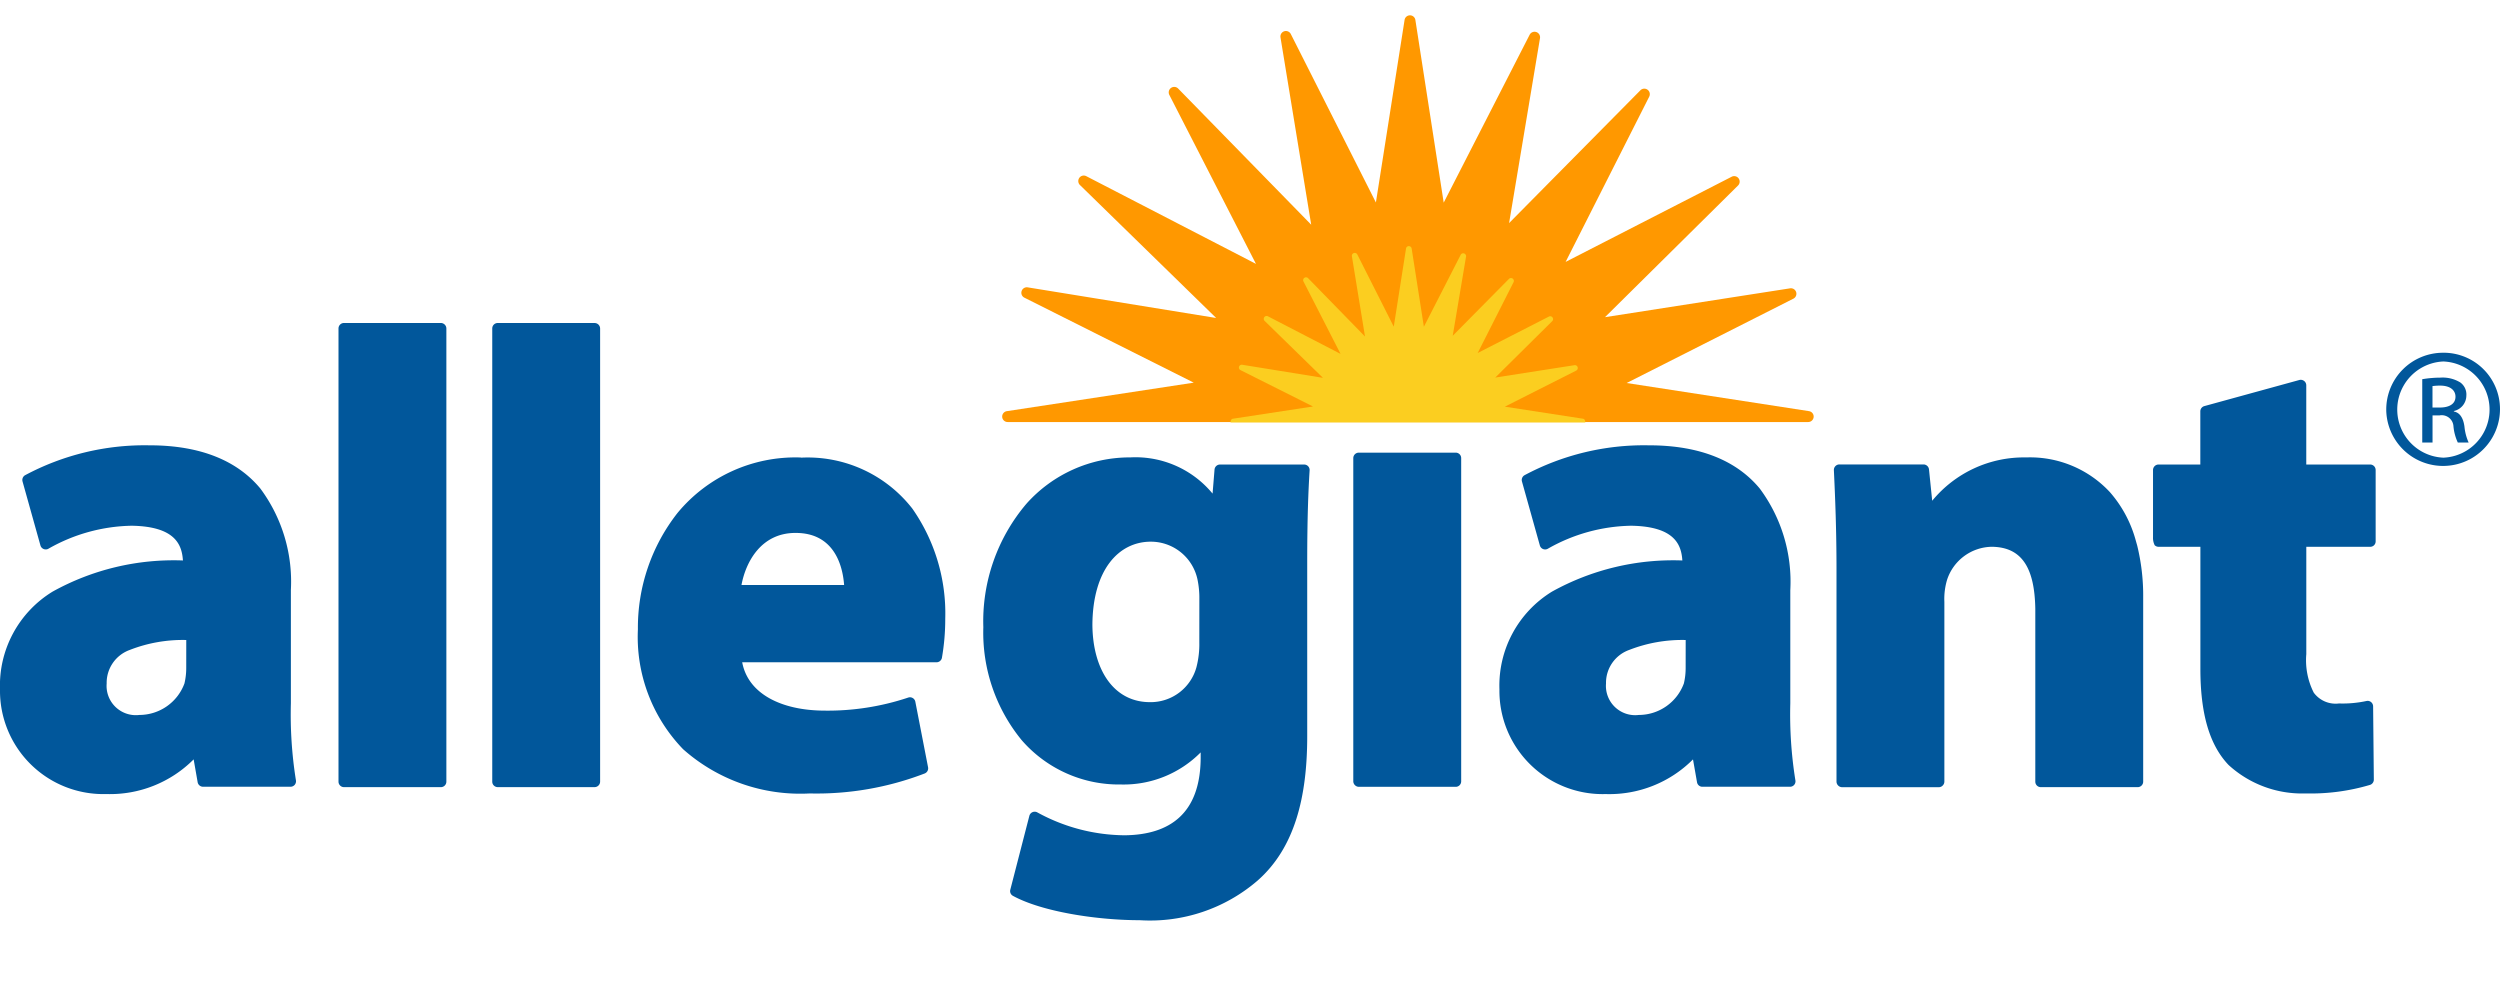 <svg xmlns="http://www.w3.org/2000/svg" width="150" height="60" viewBox="0 0 150 60"><defs><style>.a{fill:#ff9800;}.b{fill:#fbce20;}.c{fill:#01579b;}</style></defs><title>Artboard 1</title><path class="a" d="M108.542,24.669,97.6,22.981l10.01-5.064a.33.33,0,0,0-.2-.618L96.3,19.03l7.983-7.9a.329.329,0,0,0-.382-.526l-9.964,5.11,5.02-9.923a.33.33,0,0,0-.526-.38l-7.885,7.974L92.4,2.289a.331.331,0,0,0-.62-.206L86.622,12.158,84.923,1.2a.328.328,0,0,0-.649,0l-1.72,10.949L77.447,2.04a.329.329,0,0,0-.618.2l1.843,11.242L70.687,5.311a.33.33,0,0,0-.529.38l5.2,10.142L65.178,10.571a.328.328,0,0,0-.419.1.334.334,0,0,0,.035.428l8.176,7.98L61.66,17.241a.329.329,0,0,0-.2.618l10.165,5.1-11.21,1.71a.328.328,0,0,0,.049.653h48.029a.328.328,0,0,0,.05-.652"/><path class="b" d="M95.116,25.346c.007-.13-.057-.211-.144-.224L90.29,24.4l4.284-2.165a.173.173,0,0,0-.1-.325l-4.758.743,3.418-3.385a.171.171,0,0,0,.017-.222.169.169,0,0,0-.216-.052L88.662,21.18l2.15-4.246a.172.172,0,0,0-.275-.2l-3.374,3.413.8-4.75a.174.174,0,0,0-.116-.19.169.169,0,0,0-.207.084l-2.207,4.314L84.7,14.916a.171.171,0,0,0-.339,0L83.626,19.6l-2.187-4.331a.173.173,0,0,0-.325.105L81.9,20.19l-3.415-3.5a.171.171,0,0,0-.223-.018.167.167,0,0,0-.054.215l2.225,4.346-4.357-2.255a.172.172,0,0,0-.2.275l3.5,3.417-4.842-.784a.17.17,0,0,0-.191.114.175.175,0,0,0,.086.207l4.35,2.182-4.8.733c-.089.013-.154.093-.145.224H95.116"/><path class="c" d="M11.174,40.091a4.013,4.013,0,0,1-.107.916,2.887,2.887,0,0,1-2.7,1.89A1.757,1.757,0,0,1,6.4,41.008,2.094,2.094,0,0,1,7.776,39a8.738,8.738,0,0,1,3.4-.6Zm6.278-4.673a9.372,9.372,0,0,0-1.831-6.106c-1.336-1.613-3.5-2.6-6.681-2.593a15.2,15.2,0,0,0-7.435,1.794.331.331,0,0,0-.153.374l1.074,3.839a.331.331,0,0,0,.407.228.3.3,0,0,0,.082-.036,10.419,10.419,0,0,1,4.992-1.374c2.656.044,3.007,1.183,3.069,2.084a14.974,14.974,0,0,0-7.813,1.865A6.6,6.6,0,0,0,0,41.365a6.2,6.2,0,0,0,6.378,6.278h.006a7.08,7.08,0,0,0,5.235-2.081l.24,1.371a.329.329,0,0,0,.326.272h5.247a.331.331,0,0,0,.256-.122.336.336,0,0,0,.065-.279,25.055,25.055,0,0,1-.3-4.61V35.418Zm83.687,4.673a3.958,3.958,0,0,1-.107.916,2.886,2.886,0,0,1-2.7,1.89,1.757,1.757,0,0,1-1.971-1.889A2.094,2.094,0,0,1,97.741,39a8.745,8.745,0,0,1,3.4-.6Zm6.279,2.1V35.418a9.373,9.373,0,0,0-1.833-6.106c-1.336-1.613-3.5-2.6-6.682-2.593a15.191,15.191,0,0,0-7.432,1.794.33.33,0,0,0-.154.374l1.074,3.839a.328.328,0,0,0,.489.192,10.421,10.421,0,0,1,4.994-1.374c2.655.044,3.006,1.183,3.067,2.084a14.98,14.98,0,0,0-7.814,1.865,6.608,6.608,0,0,0-3.161,5.873,6.194,6.194,0,0,0,6.377,6.278h0a7.078,7.078,0,0,0,5.237-2.081l.241,1.371a.326.326,0,0,0,.326.272H107.4a.327.327,0,0,0,.321-.4A25,25,0,0,1,107.418,42.2ZM142.445,27.97a.333.333,0,0,0-.235-.1h-3.834V23.119a.331.331,0,0,0-.416-.319l-5.7,1.566a.329.329,0,0,0-.241.319v3.186h-2.508a.333.333,0,0,0-.33.33v4.042a.976.976,0,0,0,.1.47.333.333,0,0,0,.234.095h2.508V40.13c0,2.673.537,4.561,1.693,5.77a6.529,6.529,0,0,0,4.629,1.706,12.479,12.479,0,0,0,3.868-.516.333.333,0,0,0,.217-.312l-.043-4.4a.335.335,0,0,0-.126-.256.325.325,0,0,0-.274-.062,6.768,6.768,0,0,1-1.646.148,1.629,1.629,0,0,1-1.517-.651,4.313,4.313,0,0,1-.446-2.309V32.808h3.833a.323.323,0,0,0,.328-.316V28.2A.333.333,0,0,0,142.445,27.97ZM71.959,38.558a5.475,5.475,0,0,1-.172,1.472A2.848,2.848,0,0,1,69,42.129c-2.166,0-3.435-1.931-3.456-4.639.021-3.311,1.581-4.986,3.5-4.989a2.861,2.861,0,0,1,2.817,2.325,5.389,5.389,0,0,1,.1.978Zm6.288-10.686H73.2a.33.33,0,0,0-.328.3l-.118,1.444a5.993,5.993,0,0,0-4.939-2.172,8.3,8.3,0,0,0-6.225,2.776A10.893,10.893,0,0,0,59,37.639a10.178,10.178,0,0,0,2.306,6.776,7.723,7.723,0,0,0,5.945,2.654,6.5,6.5,0,0,0,4.789-1.925v.373c-.033,3.329-1.886,4.561-4.527,4.6a11.03,11.03,0,0,1-5.267-1.37.33.33,0,0,0-.484.2l-1.144,4.436a.322.322,0,0,0,.159.368c1.765.963,5.073,1.46,7.6,1.461a9.875,9.875,0,0,0,7.076-2.376c2.24-1.97,2.98-5.03,2.98-8.663V33.78c0-2.787.07-4.345.144-5.561a.328.328,0,0,0-.327-.347Zm49.888,4.519a7.307,7.307,0,0,0-1.543-2.865,6.542,6.542,0,0,0-5.028-2.08,7.119,7.119,0,0,0-5.632,2.6l-.192-1.88a.334.334,0,0,0-.329-.3h-5.048a.33.33,0,0,0-.33.347c.08,1.674.157,3.62.157,5.944V46.9a.336.336,0,0,0,.1.232.331.331,0,0,0,.232.1h5.808a.319.319,0,0,0,.232-.1.33.33,0,0,0,.1-.232V36.112a4,4,0,0,1,.165-1.331,2.868,2.868,0,0,1,2.673-1.974c1.874.014,2.578,1.355,2.618,3.724V46.9a.329.329,0,0,0,.33.329h5.813a.33.33,0,0,0,.33-.329V35.846a12.626,12.626,0,0,0-.359-3.113Zm-40.8-5.232H81.527a.33.33,0,0,0-.33.329V46.877a.335.335,0,0,0,.1.233.34.34,0,0,0,.234.1h5.812a.328.328,0,0,0,.328-.329V27.489a.327.327,0,0,0-.323-.33Zm-60.887-7.78H20.64a.328.328,0,0,0-.33.331V46.9a.331.331,0,0,0,.329.329h5.813a.33.33,0,0,0,.33-.329V19.71a.325.325,0,0,0-.1-.235A.332.332,0,0,0,26.452,19.379ZM44.489,35.1c.262-1.41,1.2-3.137,3.258-3.124,2.189,0,2.8,1.775,2.9,3.124Zm3.558-7.65a9.178,9.178,0,0,0-7.4,3.332,11.146,11.146,0,0,0-2.373,6.977,9.691,9.691,0,0,0,2.711,7.192,10.577,10.577,0,0,0,7.6,2.656,18.079,18.079,0,0,0,6.9-1.2.332.332,0,0,0,.2-.366l-.765-3.938a.328.328,0,0,0-.157-.221.321.321,0,0,0-.272-.027,15.23,15.23,0,0,1-5.059.782c-2.5-.014-4.541-.976-4.9-2.9H56.192a.331.331,0,0,0,.323-.266,13.563,13.563,0,0,0,.2-2.351,10.968,10.968,0,0,0-1.972-6.6,7.962,7.962,0,0,0-6.7-3.06ZM35.676,19.38H29.865a.327.327,0,0,0-.33.325V46.9a.329.329,0,0,0,.33.328h5.812a.333.333,0,0,0,.33-.328V19.711a.332.332,0,0,0-.33-.33Zm110.273,5.072h.444c.508,0,.936-.182.936-.651,0-.333-.246-.665-.935-.665a3.317,3.317,0,0,0-.445.03v1.286Zm0,2.1h-.614v-3.8a6.656,6.656,0,0,1,1.088-.094,2.026,2.026,0,0,1,1.2.293.888.888,0,0,1,.358.783.953.953,0,0,1-.749.927v.03c.337.059.566.361.637.92a3.014,3.014,0,0,0,.249.94h-.65a2.945,2.945,0,0,1-.26-.967.706.706,0,0,0-.824-.662h-.432v1.629Zm.651-4.863a2.888,2.888,0,0,0,.006,5.771,2.888,2.888,0,0,0,0-5.771Zm.006-.525A3.382,3.382,0,0,1,150,24.535v.035a3.413,3.413,0,0,1-6.825.051V24.57a3.407,3.407,0,0,1,3.407-3.405h.024Z"/></svg>